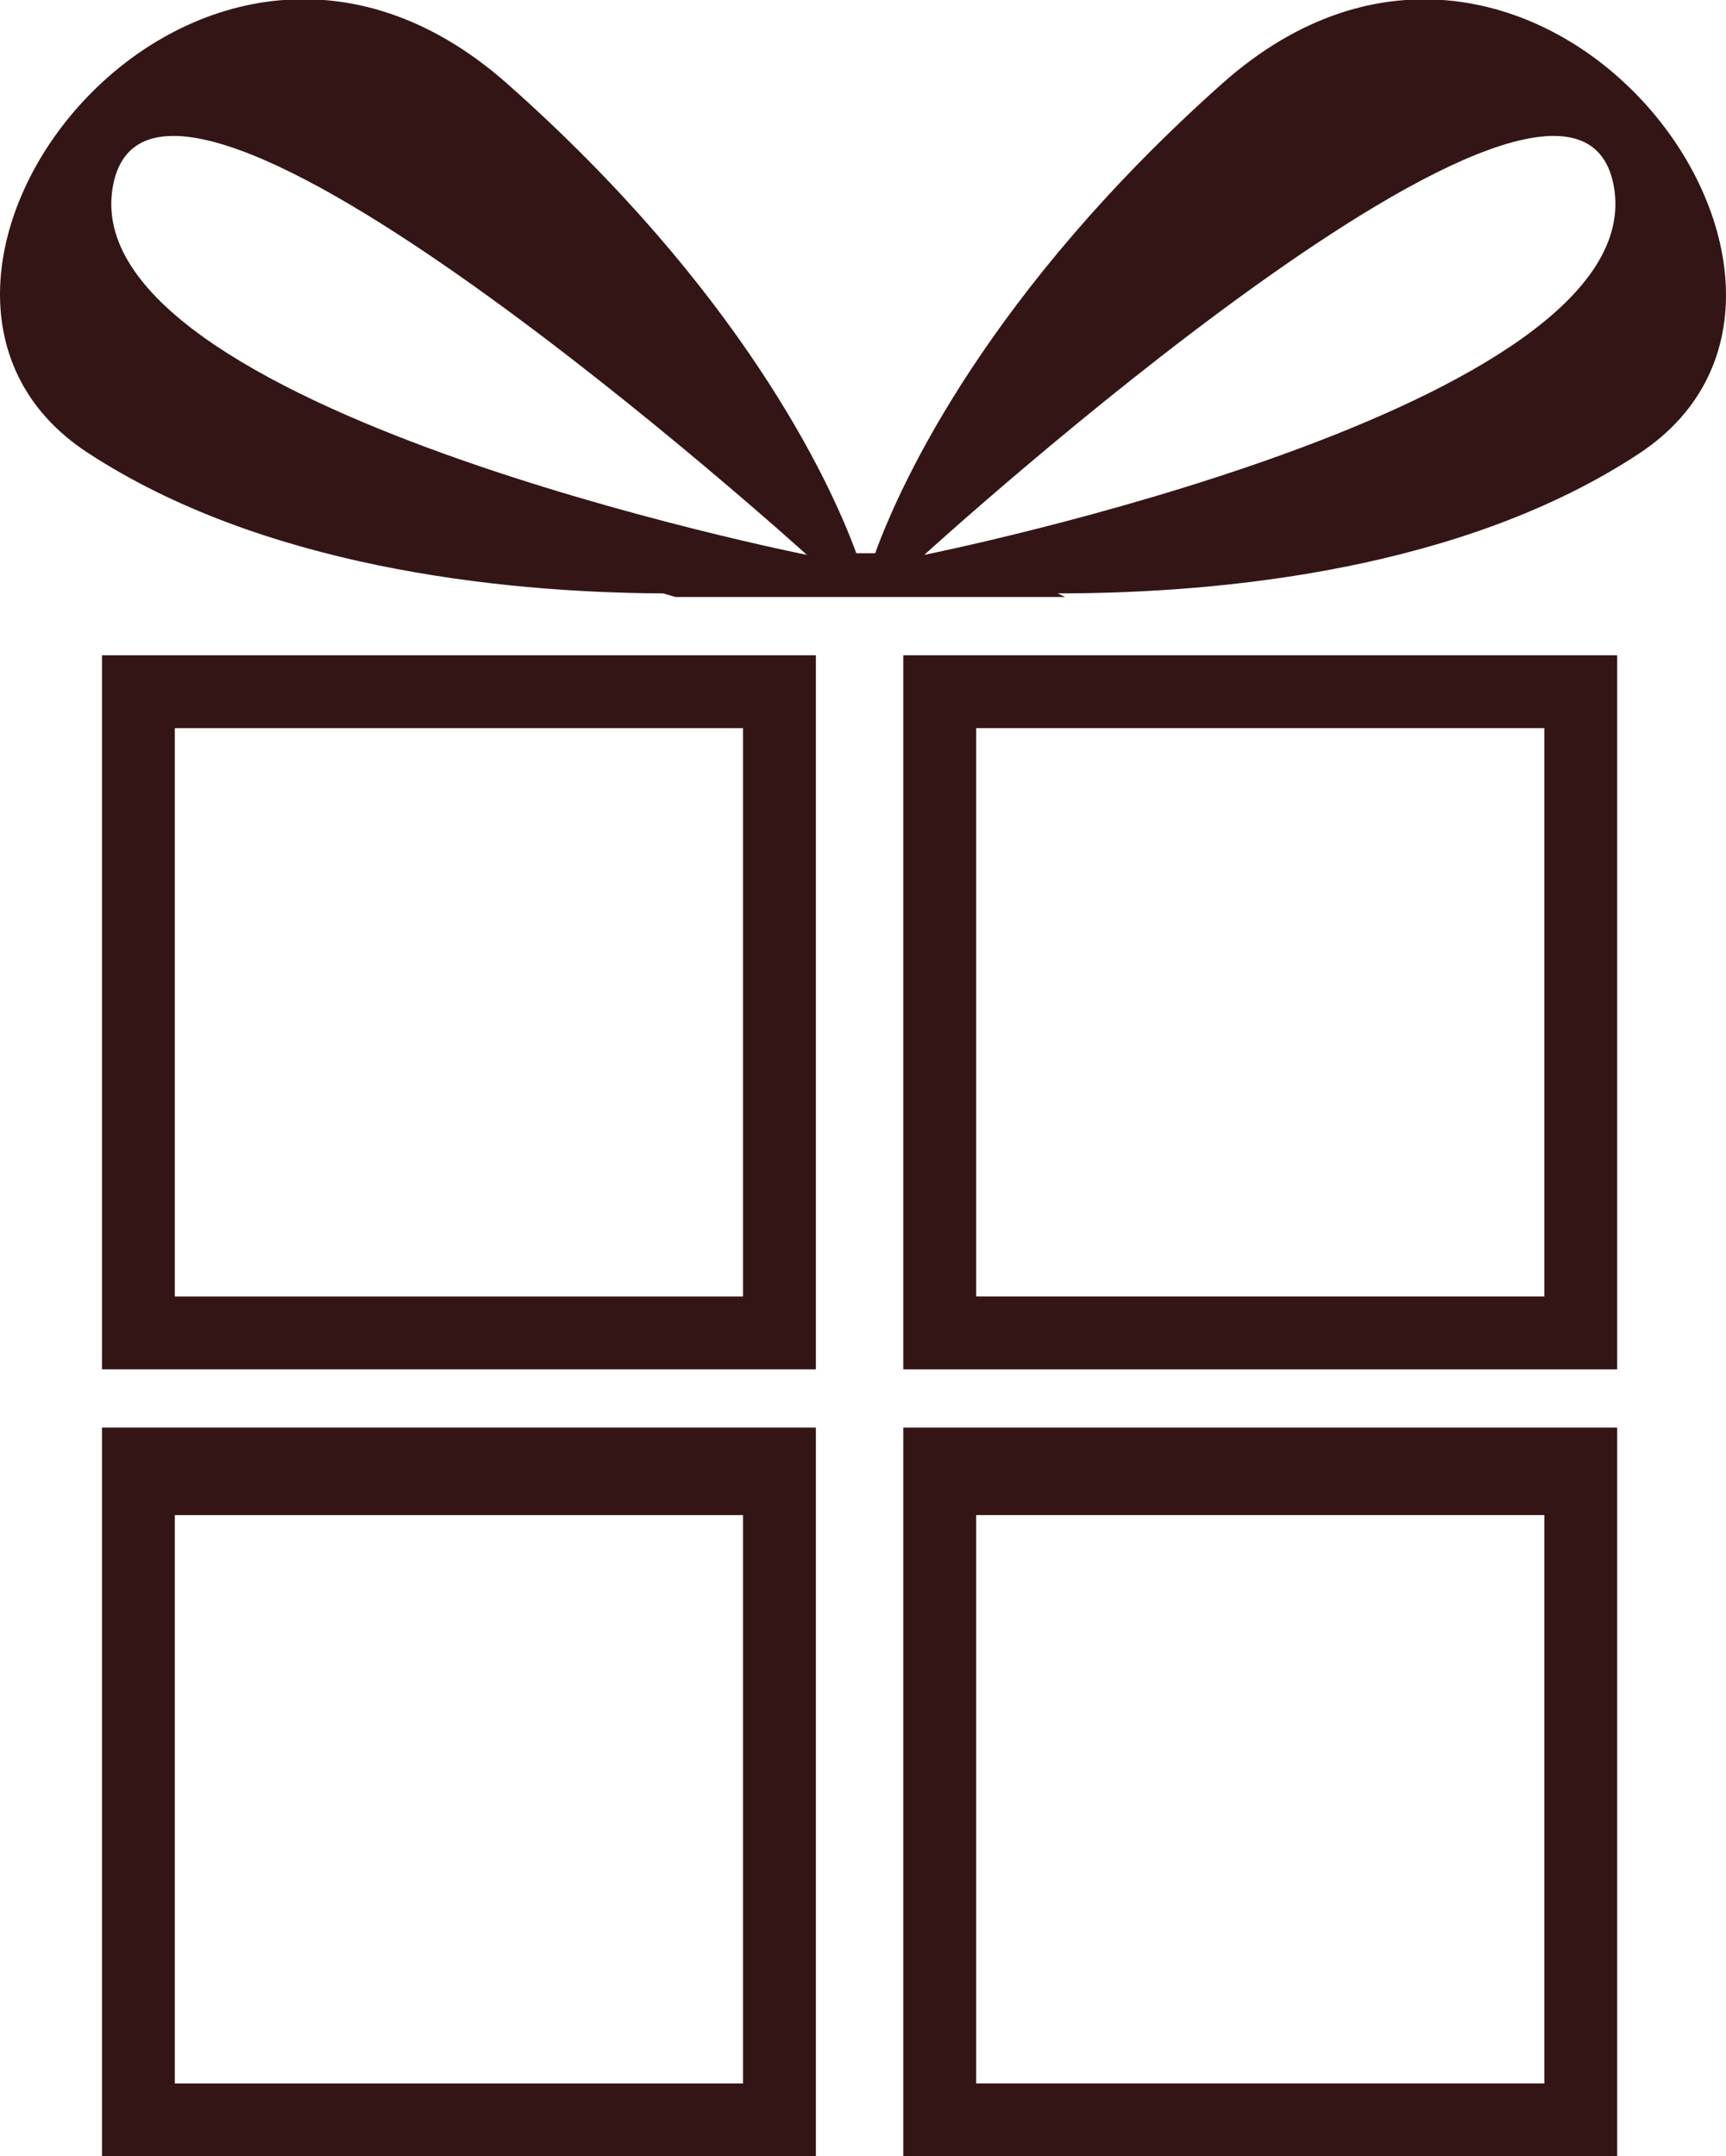 <?xml version="1.0" encoding="utf-8"?>
<!-- Generator: Adobe Illustrator 17.0.0, SVG Export Plug-In . SVG Version: 6.00 Build 0)  -->
<!DOCTYPE svg PUBLIC "-//W3C//DTD SVG 1.1//EN" "http://www.w3.org/Graphics/SVG/1.1/DTD/svg11.dtd">
<svg version="1.1" id="Layer_1" xmlns="http://www.w3.org/2000/svg" xmlns:xlink="http://www.w3.org/1999/xlink" x="0px" y="0px"
	 width="118.469px" height="147.964px" viewBox="0 0 118.469 147.964" enable-background="new 0 0 118.469 147.964"
	 xml:space="preserve">
<g>
	<g>
		<path fill="#341515" d="M56,93.964H7v-49h49V93.964z M12,88.964h39v-39H12V88.964z"/>
	</g>
	<g>
		<path fill="#341515" d="M111,93.964H62v-49h49V93.964z M67,88.964h39v-39H67V88.964z"/>
	</g>
	<g>
		<path fill="#341515" d="M56,147.964H7v-50h49V147.964z M12,142.964h39v-39H12V142.964z"/>
	</g>
	<g>
		<path fill="#341515" d="M111,147.964H62v-50h49V147.964z M67,142.964h39v-39H67V142.964z"/>
	</g>
	<path fill="#341515" d="M83.873,5.748C67.948,19.936,61.879,32.964,60.07,37.964h-1.295c-1.821-5-7.929-18.028-23.956-32.216
		C13.377-13.233-11.708,19.452,5.995,31.051c11.895,7.793,28.095,9.612,39.529,9.668l0.832,0.245h26.757l-0.523-0.246
		c11.391,0.004,27.878-1.66,39.922-9.601C130.102,19.518,105.178-13.233,83.873,5.748z M7.752,12.766
		c2.812-15.278,47.63,25.309,47.63,25.309S4.94,28.044,7.752,12.766z M63.441,38.075c0,0,44.531-40.587,47.325-25.309
		C113.56,28.044,63.441,38.075,63.441,38.075z"/>
</g>
</svg>
